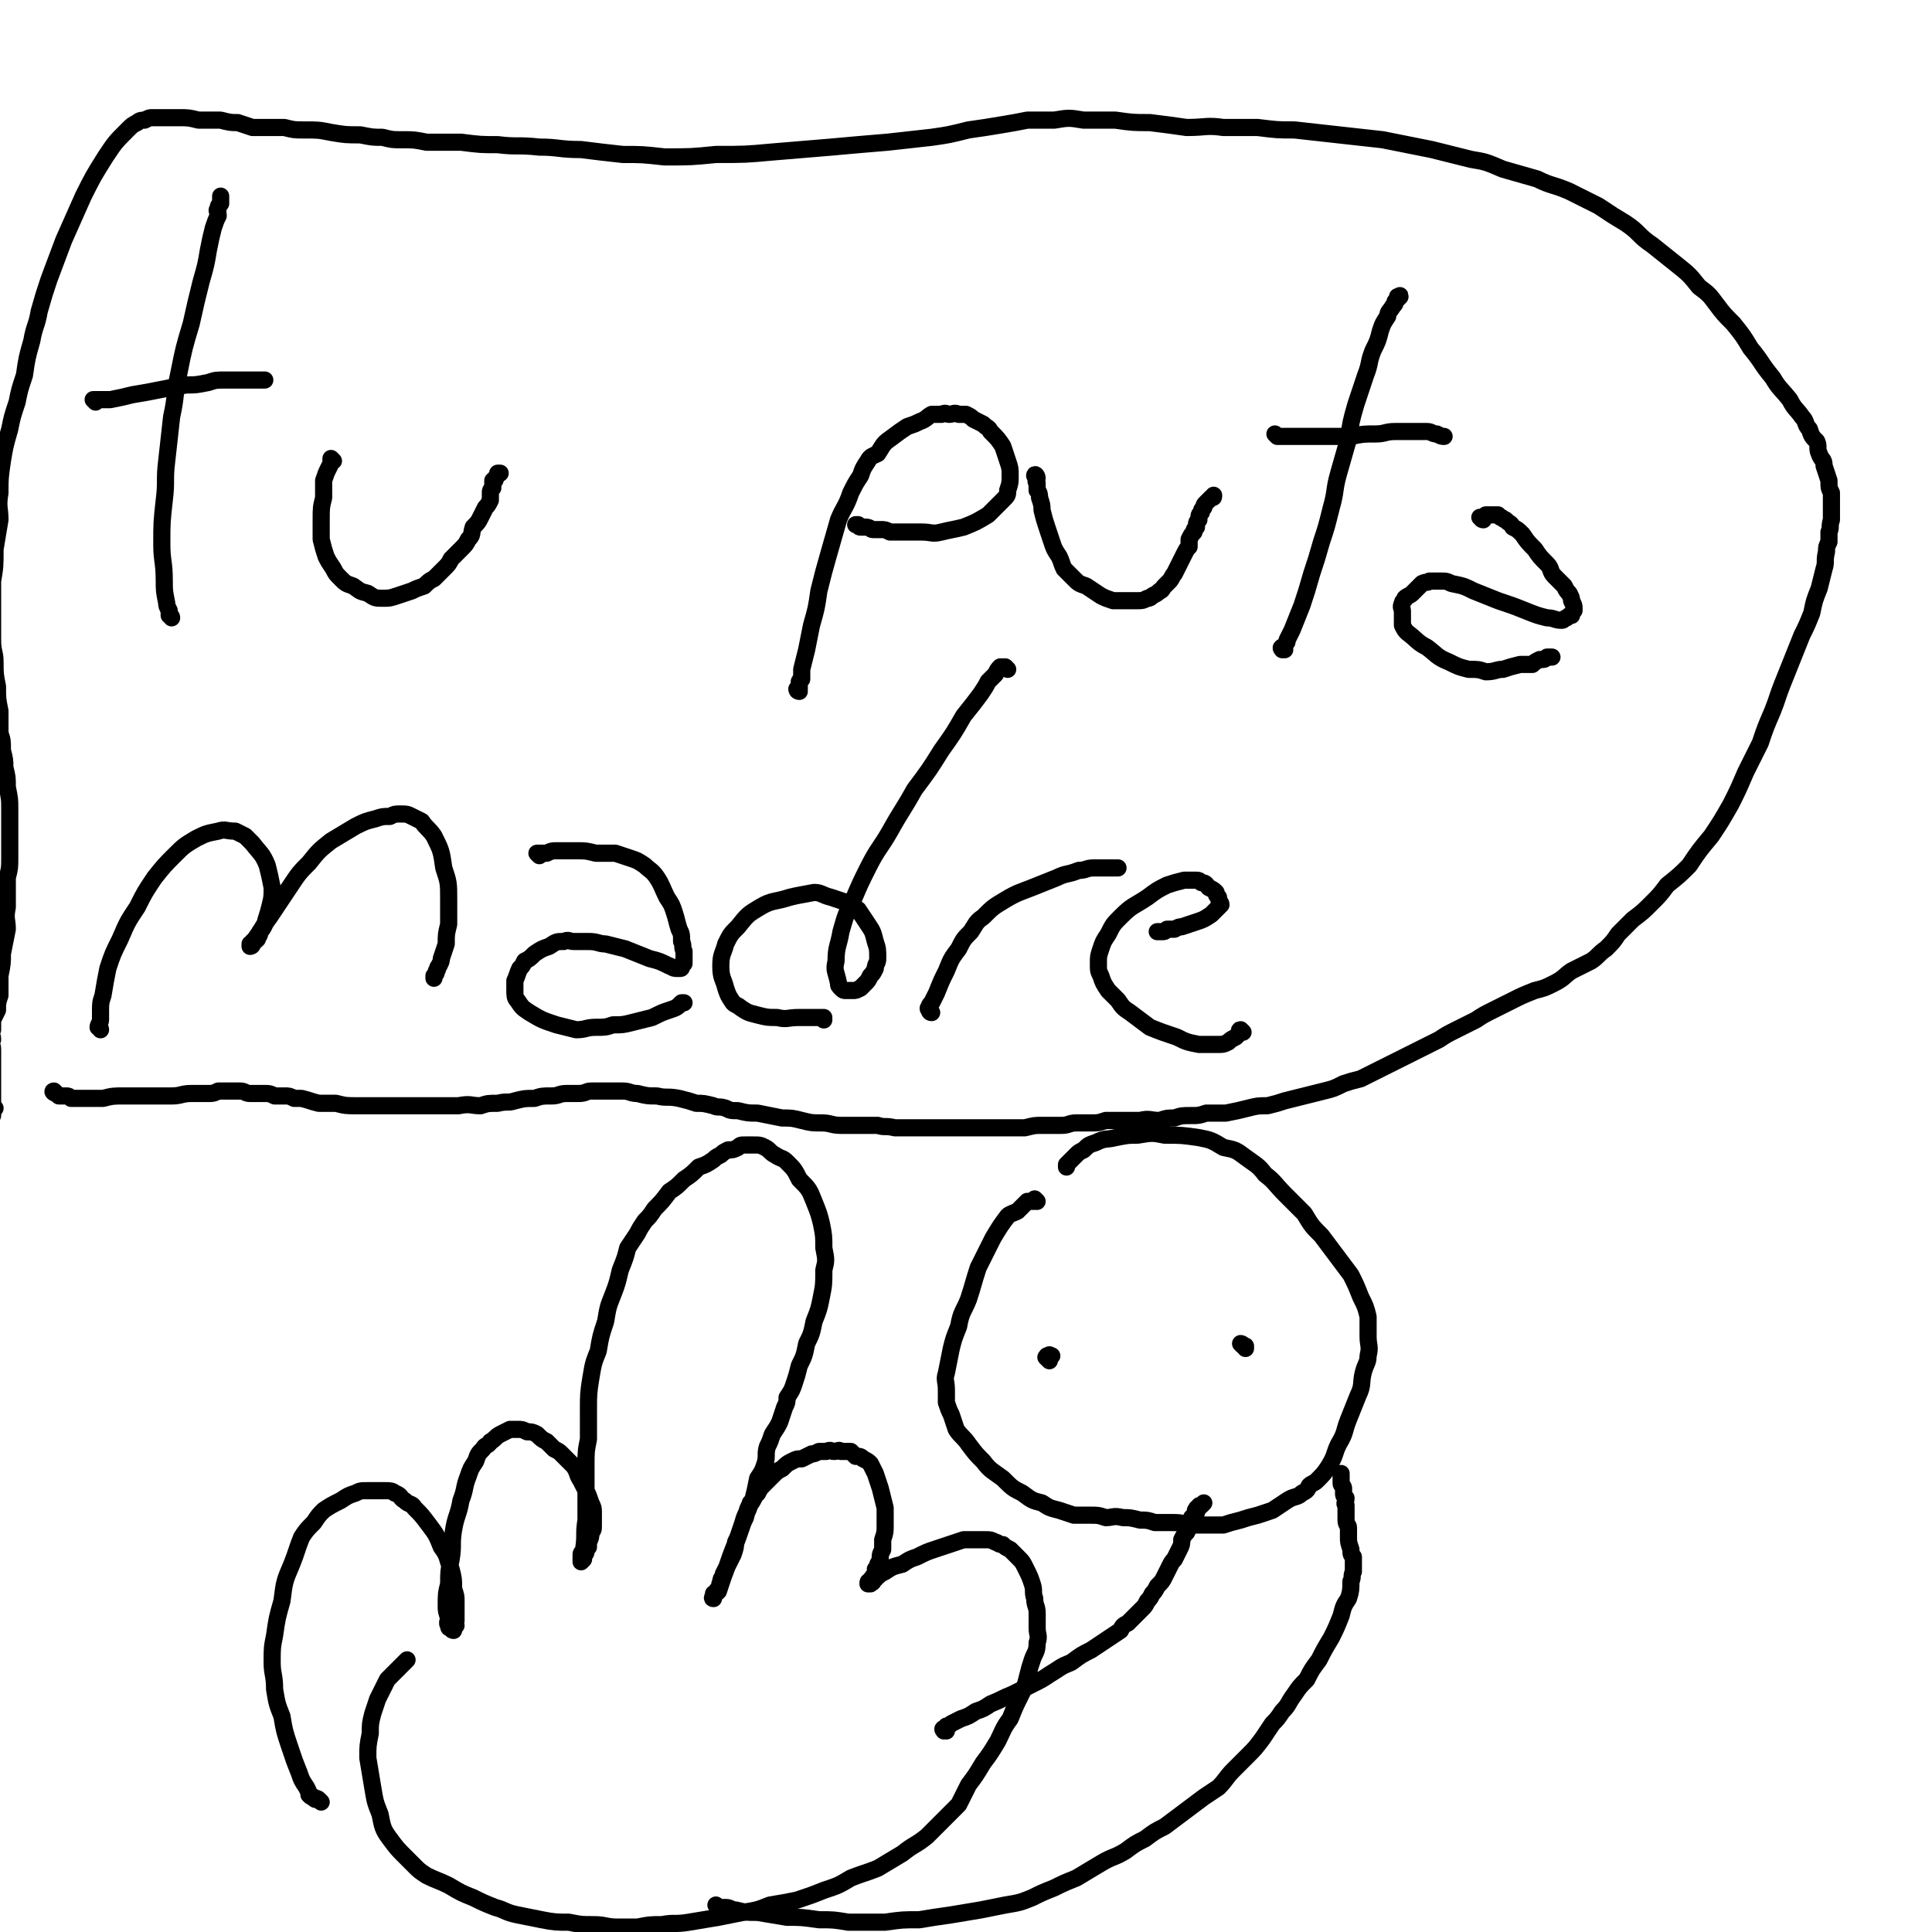<svg viewBox='0 0 788 788' version='1.1' xmlns='http://www.w3.org/2000/svg' xmlns:xlink='http://www.w3.org/1999/xlink'><g fill='none' stroke='#000000' stroke-width='7' stroke-linecap='round' stroke-linejoin='round'><path d='M70,252c0,-1 -1,-1 -1,-1 0,-1 0,0 0,0 0,-1 0,-1 0,-2 -1,-2 -1,-2 -1,-3 -1,-5 -1,-5 -1,-9 0,-8 -1,-8 -1,-15 0,-9 0,-9 1,-18 1,-8 0,-8 1,-16 1,-9 1,-9 2,-18 2,-9 1,-9 3,-18 2,-10 2,-10 5,-20 2,-9 2,-9 4,-17 2,-7 2,-7 3,-13 1,-5 1,-5 2,-9 1,-3 1,-3 2,-5 0,-2 -1,-2 0,-3 0,-1 0,-1 1,-2 0,-2 0,-2 0,-3 0,0 0,0 0,0 '/><path d='M39,164c0,0 -1,-1 -1,-1 0,0 1,0 2,0 3,0 3,0 5,0 5,-1 5,-1 9,-2 6,-1 6,-1 11,-2 5,-1 5,-1 11,-2 4,0 4,0 9,-1 3,-1 3,-1 7,-1 3,0 3,0 6,0 4,0 4,0 9,0 0,0 0,0 1,0 '/><path d='M136,188c0,0 -1,-1 -1,-1 0,0 0,0 0,0 0,2 0,2 -1,4 -1,2 -1,2 -2,5 0,3 0,3 0,7 -1,4 -1,4 -1,9 0,4 0,4 0,8 1,4 1,4 2,7 1,2 1,2 3,5 1,2 1,2 3,4 2,2 2,2 5,3 3,2 2,2 6,3 3,2 3,2 6,2 3,0 3,0 6,-1 3,-1 3,-1 6,-2 2,-1 2,-1 5,-2 2,-2 2,-2 4,-3 2,-2 2,-2 4,-4 2,-2 2,-2 3,-4 2,-2 2,-2 4,-4 2,-2 2,-2 3,-4 2,-2 1,-2 2,-5 2,-2 2,-2 3,-4 1,-2 1,-2 2,-4 1,-1 1,-1 2,-3 0,-1 0,-1 0,-3 0,-1 0,-1 1,-2 0,-1 0,-1 0,-3 1,0 1,0 1,-1 1,-1 1,-1 1,-2 1,0 1,0 1,0 '/><path d='M326,282c0,0 -1,0 -1,-1 0,0 1,0 1,0 0,0 0,0 0,-1 0,0 0,0 0,0 0,-1 0,-1 0,-2 1,-1 0,-1 1,-1 0,-2 0,-2 0,-4 1,-4 1,-4 2,-8 1,-5 1,-5 2,-10 2,-7 2,-7 3,-14 2,-8 2,-8 4,-15 2,-7 2,-7 4,-14 2,-5 3,-5 5,-11 2,-4 2,-4 4,-7 1,-3 1,-3 3,-6 1,-2 2,-2 4,-3 2,-3 2,-4 5,-6 4,-3 4,-3 7,-5 3,-1 3,-1 5,-2 3,-1 3,-2 5,-3 2,0 2,0 4,0 2,-1 2,0 3,0 2,0 2,-1 4,0 1,0 1,0 3,0 2,1 2,1 3,2 2,1 2,1 4,2 2,2 2,1 3,3 3,3 3,3 5,6 1,3 1,3 2,6 1,3 1,3 1,6 0,3 0,3 -1,6 0,2 0,2 -2,4 -3,3 -3,3 -6,6 -5,3 -5,3 -10,5 -4,1 -5,1 -9,2 -4,1 -4,0 -8,0 -3,0 -3,0 -7,0 -3,0 -3,0 -6,0 -2,-1 -2,-1 -4,-1 -1,0 -1,0 -3,0 -1,0 -1,-1 -3,-1 -1,0 -1,0 -2,0 -1,0 -1,-1 -2,-1 0,0 1,0 1,0 '/><path d='M423,195c0,-1 -1,-2 -1,-1 0,0 0,0 1,1 0,1 -1,1 0,2 0,2 0,2 0,3 1,1 1,2 1,3 1,3 1,3 1,5 1,4 1,4 2,7 1,3 1,3 2,6 1,3 1,3 3,6 1,2 1,3 2,5 2,2 2,2 4,4 2,2 2,2 5,3 3,2 3,2 6,4 2,1 2,1 5,2 3,0 3,0 6,0 2,0 2,0 4,0 2,0 2,0 4,-1 1,0 1,0 2,-1 2,-1 2,-1 3,-2 1,0 1,-1 2,-2 1,-1 1,-1 2,-2 1,-1 1,-2 2,-3 1,-2 1,-2 2,-4 1,-2 1,-2 2,-4 1,-2 1,-2 2,-3 0,-2 0,-2 0,-3 1,-2 1,-2 2,-3 0,-1 0,-1 1,-2 0,-2 0,-2 1,-3 0,-2 0,-2 1,-3 0,-1 0,-1 1,-2 0,-1 0,-1 1,-2 1,-1 1,-1 2,-2 1,0 1,0 1,-1 '/><path d='M524,265c-1,0 -1,-1 -1,-1 -1,0 0,1 0,1 1,-1 1,-1 1,-2 1,-1 1,-1 1,-2 1,-2 1,-2 2,-4 2,-5 2,-5 4,-10 2,-6 2,-6 4,-13 2,-6 2,-6 4,-13 2,-6 2,-6 4,-14 2,-7 1,-7 3,-14 2,-7 2,-7 4,-14 1,-7 1,-7 3,-14 2,-6 2,-6 4,-12 2,-5 1,-5 3,-10 2,-4 2,-4 3,-8 1,-3 1,-3 3,-6 0,-2 1,-2 2,-4 1,-1 1,-1 1,-2 1,-1 1,-1 2,-2 0,-1 0,0 -1,0 '/><path d='M521,178c0,0 -1,-1 -1,-1 0,0 0,0 1,1 0,0 0,0 1,0 0,0 0,0 1,0 1,0 1,0 2,0 3,0 3,0 5,0 5,0 5,0 10,0 5,0 5,0 11,0 5,-1 5,-1 10,-1 4,0 4,-1 8,-1 4,0 4,0 8,0 3,0 3,0 5,0 2,0 2,1 4,1 2,1 2,1 3,1 '/><path d='M605,212c-1,0 -1,-1 -1,-1 -1,0 0,0 0,0 1,0 1,0 1,0 1,-1 1,-1 1,-1 1,0 1,0 2,0 0,0 0,0 1,0 1,0 1,0 2,0 0,0 0,0 1,1 1,0 1,1 2,1 2,2 2,1 3,3 2,1 2,1 4,3 2,3 2,3 5,6 2,3 2,3 5,6 2,2 1,3 3,5 2,2 2,2 4,4 1,2 1,2 2,3 1,2 1,2 1,3 1,2 1,2 1,3 0,1 0,1 0,1 -1,1 -1,1 -1,2 -1,0 -1,0 -2,1 -1,0 -1,1 -2,1 -3,0 -3,-1 -6,-1 -4,-1 -4,-1 -9,-3 -5,-2 -5,-2 -11,-4 -5,-2 -5,-2 -10,-4 -4,-2 -4,-2 -9,-3 -2,-1 -2,-1 -5,-1 -2,0 -2,0 -4,0 -1,1 -1,0 -3,1 -1,1 -1,1 -2,2 -1,1 -1,1 -2,2 -1,1 -2,1 -3,2 0,1 -1,1 -1,2 -1,2 0,2 0,3 0,2 0,2 0,3 0,2 0,2 0,3 1,2 1,2 2,3 4,3 4,4 8,6 4,3 4,4 9,6 4,2 4,2 8,3 4,0 4,0 7,1 4,0 4,-1 7,-1 3,-1 3,-1 7,-2 2,0 2,0 5,0 1,-1 1,-1 3,-2 2,0 2,0 3,-1 1,0 1,0 2,0 '/><path d='M41,420c0,-1 -1,-1 -1,-1 0,-1 1,-2 1,-3 0,-2 0,-2 0,-3 0,-4 0,-4 1,-7 1,-6 1,-6 2,-11 2,-6 2,-6 5,-12 3,-7 3,-7 7,-13 3,-6 3,-6 7,-12 4,-5 4,-5 8,-9 4,-4 4,-4 9,-7 4,-2 4,-2 9,-3 3,-1 3,0 7,0 2,1 2,1 4,2 2,2 2,2 3,3 3,4 4,4 6,9 1,4 1,4 2,9 0,4 0,4 -1,8 -1,4 -1,3 -2,7 -1,2 -1,2 -2,3 0,2 -1,2 -1,3 -1,1 -1,1 -2,1 0,1 0,1 -1,1 0,1 0,1 0,1 0,0 1,0 1,-1 1,-1 1,-1 1,-2 3,-4 3,-5 6,-9 4,-6 4,-6 8,-12 4,-6 4,-6 8,-10 4,-5 4,-5 9,-9 5,-3 5,-3 10,-6 4,-2 4,-2 8,-3 3,-1 3,-1 6,-1 2,-1 2,-1 4,-1 3,0 3,0 5,1 2,1 2,1 4,2 2,3 3,3 5,6 3,6 3,6 4,13 2,6 2,6 2,13 0,5 0,5 0,10 -1,4 -1,4 -1,8 -1,3 -1,3 -2,6 0,1 0,1 -1,3 -1,1 0,1 -1,2 0,1 0,1 -1,2 0,0 0,0 0,1 '/><path d='M220,349c0,0 -1,-1 -1,-1 0,0 1,0 2,0 1,0 1,0 2,0 2,-1 2,-1 5,-1 3,0 3,0 7,0 4,0 4,0 8,1 4,0 4,0 8,0 3,1 3,1 6,2 3,1 3,1 6,3 2,2 3,2 5,5 2,3 2,4 4,8 2,3 2,3 3,6 1,3 1,4 2,7 1,2 1,2 1,5 1,2 0,2 1,4 0,1 0,1 0,3 0,1 0,1 0,2 -1,1 -1,1 -1,1 0,1 0,1 -1,1 -1,0 -1,0 -1,0 -2,0 -2,-1 -3,-1 -4,-2 -4,-2 -8,-3 -5,-2 -5,-2 -10,-4 -4,-1 -4,-1 -8,-2 -3,0 -3,-1 -7,-1 -3,0 -3,0 -6,0 -2,0 -2,-1 -4,0 -3,0 -3,0 -6,2 -3,1 -3,1 -6,3 -2,2 -2,2 -4,3 -1,2 -1,2 -2,3 -1,2 -1,3 -2,5 0,2 0,2 0,4 0,2 0,3 1,4 2,3 2,3 5,5 5,3 5,3 11,5 4,1 4,1 8,2 4,0 4,-1 8,-1 4,0 4,0 7,-1 4,0 4,0 8,-1 4,-1 4,-1 8,-2 4,-2 4,-2 7,-3 3,-1 3,-1 5,-3 0,0 0,0 1,0 '/><path d='M336,416c0,0 -1,-1 -1,-1 0,0 1,0 1,0 -1,0 -2,0 -3,0 -1,0 -1,0 -2,0 -3,0 -3,0 -5,0 -5,0 -5,1 -9,0 -4,0 -4,0 -8,-1 -4,-1 -4,-1 -7,-3 -1,-1 -2,-1 -3,-2 -2,-3 -2,-3 -3,-6 -1,-4 -2,-4 -2,-9 0,-5 1,-5 2,-9 2,-4 2,-4 5,-7 4,-5 4,-5 9,-8 5,-3 6,-2 12,-4 4,-1 5,-1 10,-2 3,0 3,1 7,2 3,1 3,1 6,2 3,2 3,2 5,3 2,3 2,3 4,6 2,3 2,3 3,7 1,3 1,3 1,7 0,2 -1,2 -1,4 -1,2 -1,2 -2,3 -1,2 -1,2 -2,3 -1,1 -1,1 -2,2 -2,1 -2,1 -3,1 -1,0 -1,0 -3,0 -1,0 -1,0 -2,-1 -1,-1 -1,-1 -1,-2 -1,-5 -2,-5 -1,-9 0,-6 1,-6 2,-12 2,-7 2,-7 5,-13 3,-7 3,-7 6,-13 4,-8 5,-8 9,-15 5,-9 5,-8 10,-17 6,-8 6,-8 11,-16 5,-7 5,-7 9,-14 4,-5 4,-5 7,-9 2,-3 2,-3 3,-5 2,-2 2,-2 3,-3 1,-2 1,-2 2,-3 1,0 1,0 2,0 0,0 0,0 1,1 '/><path d='M380,413c-1,0 -1,-1 -1,-1 -1,-1 0,-1 0,-1 0,-1 0,-1 1,-2 1,-2 1,-2 2,-4 2,-5 2,-5 4,-9 2,-5 2,-5 5,-9 2,-4 2,-4 5,-7 2,-3 2,-4 5,-6 4,-4 4,-4 9,-7 5,-3 6,-3 11,-5 5,-2 5,-2 10,-4 4,-2 4,-1 9,-3 3,0 3,-1 6,-1 2,0 2,0 3,0 2,0 2,0 3,0 1,0 1,0 3,0 0,0 0,0 1,0 '/><path d='M507,421c0,0 -1,-1 -1,-1 -1,0 0,1 -1,2 -1,1 -1,1 -1,1 -2,1 -2,1 -3,2 -2,1 -2,1 -5,1 -3,0 -3,0 -7,0 -5,-1 -5,-1 -9,-3 -6,-2 -6,-2 -11,-4 -4,-3 -4,-3 -8,-6 -3,-2 -3,-2 -5,-5 -2,-2 -2,-2 -4,-4 -2,-3 -2,-3 -3,-6 -1,-2 -1,-2 -1,-5 0,-3 0,-3 1,-6 1,-3 1,-3 3,-6 2,-4 2,-4 5,-7 5,-5 5,-4 11,-8 4,-3 4,-3 8,-5 3,-1 3,-1 7,-2 2,0 2,0 4,0 2,0 2,0 3,1 2,0 2,1 3,2 2,1 2,1 3,2 0,1 0,1 1,2 0,2 1,2 1,3 -1,1 -1,1 -2,2 -1,1 -1,1 -2,2 -3,2 -3,2 -6,3 -3,1 -3,1 -6,2 -1,0 -1,0 -3,1 -2,0 -2,0 -3,0 -1,1 -1,1 -2,1 -1,0 -1,0 -1,0 -1,0 -1,0 -1,0 '/><path d='M131,735c-1,-1 -1,-1 -1,-1 -1,-1 -1,0 -1,0 0,0 -1,0 -1,-1 -1,0 -1,0 -2,-1 0,-1 0,-1 -1,-3 -2,-3 -2,-3 -3,-6 -2,-5 -2,-5 -4,-11 -2,-6 -2,-6 -3,-12 -2,-5 -2,-5 -3,-11 0,-6 -1,-6 -1,-11 0,-6 0,-6 1,-11 1,-7 1,-7 3,-14 1,-8 1,-8 4,-15 2,-5 2,-6 4,-11 2,-3 2,-3 5,-6 2,-3 2,-3 4,-5 3,-2 3,-2 7,-4 3,-2 3,-2 6,-3 2,-1 2,-1 5,-1 2,0 2,0 4,0 1,0 2,0 3,0 2,0 3,0 4,1 3,1 2,2 4,3 2,2 3,1 4,3 3,3 3,3 6,7 3,4 3,4 5,9 3,4 2,4 4,9 1,4 1,4 1,8 1,3 1,3 1,5 0,2 0,2 0,3 0,2 0,2 0,3 0,1 0,1 0,2 -1,1 0,1 0,2 -1,0 -1,0 -2,1 0,0 1,0 1,1 0,0 -1,0 -1,-1 -1,0 -1,0 -1,-1 -1,-1 0,-2 0,-3 -1,-3 -1,-3 -1,-5 0,-5 0,-5 1,-9 0,-5 0,-5 1,-10 1,-6 0,-6 1,-12 1,-6 2,-6 3,-12 2,-5 1,-5 3,-10 1,-3 1,-3 3,-6 1,-3 1,-3 3,-5 1,-2 2,-1 3,-3 2,-1 2,-2 4,-3 2,-1 2,-1 4,-2 1,0 2,0 3,0 2,0 2,0 4,1 2,0 2,0 4,1 2,2 2,2 4,3 2,2 2,2 3,3 2,1 2,1 3,2 3,3 3,3 5,5 2,3 1,3 3,6 1,2 1,2 2,4 1,2 1,2 2,5 1,2 1,2 1,4 0,2 0,2 0,5 0,2 0,2 -1,3 0,2 0,2 -1,4 0,1 0,1 0,2 -1,1 -1,1 -1,2 0,1 -1,1 -1,2 0,0 0,1 0,1 0,0 -1,1 -1,1 0,-1 0,-1 0,-1 0,-1 0,-1 0,-2 0,-1 1,-1 1,-2 1,-6 0,-6 1,-12 0,-5 0,-5 0,-11 0,-5 0,-5 0,-11 0,-6 0,-6 1,-11 0,-6 0,-6 0,-12 0,-6 0,-7 1,-13 1,-6 1,-6 3,-11 1,-6 1,-6 3,-12 1,-6 1,-6 3,-11 2,-5 2,-6 3,-10 2,-5 2,-5 3,-9 2,-3 2,-3 4,-6 1,-2 1,-2 3,-5 2,-2 2,-2 4,-5 3,-3 3,-3 6,-7 3,-2 3,-2 6,-5 3,-2 3,-2 6,-5 3,-1 3,-1 6,-3 1,-1 1,-1 3,-2 1,-1 1,-1 3,-2 2,0 2,0 4,-1 1,-1 1,-1 3,-1 1,0 1,0 3,0 3,0 3,0 5,1 2,1 2,2 4,3 3,2 3,1 5,3 3,3 3,3 5,7 4,4 4,4 6,9 2,5 2,5 3,9 1,5 1,5 1,10 1,5 1,5 0,9 0,6 0,6 -1,11 -1,5 -1,5 -3,10 -1,5 -1,5 -3,9 -1,5 -1,5 -3,9 -1,4 -1,4 -2,7 -1,3 -1,3 -3,6 0,2 0,2 -1,4 -1,3 -1,3 -2,6 -1,2 -1,2 -3,5 -1,3 -1,3 -2,5 -1,3 0,4 -1,7 -1,3 -1,3 -3,6 -1,5 -1,5 -2,9 -2,3 -2,3 -3,7 -1,2 -1,2 -2,5 -1,3 -1,3 -2,5 0,2 0,2 -1,5 -1,2 -1,2 -2,4 -1,2 -1,2 -2,4 0,2 -1,1 -1,3 -1,2 0,2 -1,3 -1,1 -1,1 -2,3 0,0 0,0 0,0 0,0 -1,1 0,1 0,-1 0,-1 0,-2 1,0 1,0 2,-1 1,-3 1,-3 2,-6 2,-5 2,-6 4,-11 2,-5 2,-5 4,-11 1,-4 2,-4 3,-8 2,-2 1,-2 3,-4 1,-2 1,-2 3,-4 1,-1 1,-1 3,-3 2,-2 2,-2 4,-3 2,-2 2,-2 4,-3 2,-1 2,-1 4,-1 2,-1 2,-1 4,-2 1,0 1,0 3,-1 2,0 2,0 3,0 2,-1 2,0 3,0 2,0 2,-1 3,0 2,0 2,0 4,0 1,1 1,1 2,2 2,0 2,0 3,1 2,1 2,1 3,2 1,2 1,2 2,4 1,3 1,3 2,6 1,4 1,4 2,8 0,3 0,3 0,7 0,3 0,3 -1,6 0,2 0,2 0,4 -1,2 -1,2 -1,3 0,2 0,1 -1,3 0,1 0,1 -1,2 0,1 1,1 0,2 0,1 0,1 0,2 -1,1 -1,1 -1,1 0,1 -1,0 -1,1 -1,0 -1,0 -1,0 0,-1 0,-1 1,-1 0,-1 0,-1 1,-1 0,0 0,0 0,-1 1,0 1,0 2,0 1,-1 1,-1 3,-2 3,-2 3,-2 7,-3 3,-2 3,-2 6,-3 4,-2 4,-2 7,-3 3,-1 3,-1 6,-2 3,-1 3,-1 6,-2 2,0 2,0 5,0 2,0 2,0 4,0 2,0 2,0 4,1 1,0 1,1 3,1 1,1 1,1 3,2 1,1 1,1 3,3 2,2 2,2 3,4 2,4 2,4 3,7 1,3 0,3 1,6 0,3 1,3 1,6 0,3 0,3 0,6 0,3 1,3 0,6 0,4 -1,4 -2,7 -1,3 -1,3 -2,7 -1,4 -1,4 -3,8 -2,4 -2,4 -4,9 -3,4 -3,5 -5,9 -3,5 -3,5 -6,9 -3,5 -3,5 -6,9 -2,4 -2,4 -4,8 -2,2 -2,2 -5,5 -4,4 -4,4 -8,8 -5,4 -5,3 -10,7 -5,3 -5,3 -10,6 -5,2 -6,2 -11,4 -5,3 -5,3 -11,5 -5,2 -5,2 -11,4 -5,1 -5,1 -11,2 -5,2 -5,2 -11,3 -5,1 -5,1 -10,2 -6,1 -6,1 -12,2 -6,1 -6,0 -11,1 -5,0 -5,0 -10,1 -4,0 -4,0 -8,0 -5,0 -5,-1 -10,-1 -5,0 -5,0 -10,-1 -5,0 -6,0 -11,-1 -5,-1 -5,-1 -10,-2 -5,-1 -5,-2 -9,-3 -5,-2 -5,-2 -9,-4 -5,-2 -5,-2 -10,-5 -4,-2 -5,-2 -9,-4 -3,-2 -3,-2 -5,-4 -2,-2 -2,-2 -4,-4 -3,-3 -3,-3 -6,-7 -3,-4 -3,-5 -4,-10 -2,-5 -2,-5 -3,-11 -1,-6 -1,-6 -2,-12 0,-5 0,-5 1,-10 0,-4 0,-4 1,-8 1,-3 1,-3 2,-6 1,-2 1,-2 2,-4 1,-2 1,-2 2,-4 2,-2 2,-2 3,-3 2,-2 2,-2 4,-4 1,-1 1,-1 1,-1 '/><path d='M428,555c-1,-1 -1,-1 -1,-1 -1,-1 0,0 0,0 0,0 0,0 0,0 0,0 0,0 0,-1 0,0 1,0 1,0 0,-1 0,0 1,0 '/><path d='M507,549c0,0 -1,-1 -1,-1 0,0 1,0 1,1 1,0 1,0 1,0 0,0 0,0 0,1 '/><path d='M423,490c0,0 -1,-1 -1,-1 0,0 0,0 0,1 -1,0 -1,0 -2,0 0,0 0,0 -1,0 -1,1 -1,1 -2,2 -1,1 -1,1 -2,2 -2,1 -3,1 -4,2 -3,4 -3,4 -6,9 -3,6 -3,6 -6,12 -2,6 -2,7 -4,13 -2,5 -3,5 -4,11 -2,5 -2,5 -3,9 -1,5 -1,5 -2,10 -1,3 0,3 0,7 0,3 0,3 0,5 1,3 1,3 2,5 1,3 1,3 2,6 2,3 3,3 5,6 3,4 3,4 6,7 3,4 4,4 8,7 4,4 4,4 8,6 4,3 4,3 8,4 3,2 3,2 7,3 3,1 3,1 6,2 4,0 4,0 7,0 3,0 3,0 6,1 3,0 3,-1 7,0 3,0 3,0 7,1 3,0 3,0 6,1 4,0 4,0 7,0 3,0 3,0 7,1 3,0 3,0 6,0 4,0 4,0 8,0 3,-1 3,-1 7,-2 3,-1 3,-1 7,-2 3,-1 3,-1 6,-2 3,-2 3,-2 6,-4 3,-2 4,-1 6,-3 2,-1 2,-1 3,-3 1,-1 2,-1 3,-2 3,-3 3,-3 5,-6 3,-5 2,-5 4,-9 3,-5 2,-5 4,-10 2,-5 2,-5 4,-10 2,-4 1,-5 2,-9 1,-4 2,-4 2,-7 1,-4 0,-4 0,-8 0,-4 0,-4 0,-8 -1,-4 -1,-4 -3,-8 -2,-5 -2,-5 -4,-9 -3,-4 -3,-4 -6,-8 -3,-4 -3,-4 -6,-8 -4,-4 -4,-4 -7,-9 -4,-4 -4,-4 -8,-8 -4,-4 -4,-5 -8,-8 -3,-4 -4,-4 -8,-7 -4,-3 -4,-3 -9,-4 -5,-3 -5,-3 -10,-4 -7,-1 -7,-1 -14,-1 -5,-1 -5,-1 -11,0 -4,0 -4,0 -9,1 -4,1 -4,0 -8,2 -3,1 -3,1 -5,3 -2,1 -2,1 -3,2 -2,2 -2,2 -4,4 0,1 0,1 0,1 '/><path d='M293,778c0,0 -1,-1 -1,-1 0,0 0,0 1,1 0,0 0,0 1,0 1,0 1,0 2,0 2,0 2,1 4,1 4,1 4,1 9,1 6,1 6,1 12,2 6,0 6,0 13,1 6,0 6,0 12,1 8,0 8,0 15,0 7,-1 7,-1 14,-1 6,-1 6,-1 13,-2 6,-1 6,-1 12,-2 5,-1 5,-1 10,-2 6,-1 6,-1 11,-3 4,-2 4,-2 9,-4 4,-2 4,-2 9,-4 5,-3 5,-3 10,-6 5,-3 5,-2 10,-5 4,-3 4,-3 8,-5 4,-3 4,-3 8,-5 4,-3 4,-3 8,-6 4,-3 4,-3 8,-6 3,-2 3,-2 6,-4 3,-3 3,-4 6,-7 3,-3 3,-3 6,-6 3,-3 3,-3 6,-7 2,-3 2,-3 4,-6 2,-2 2,-2 4,-5 3,-3 2,-3 5,-7 2,-3 2,-3 5,-6 2,-4 2,-4 5,-8 2,-4 2,-4 5,-9 2,-4 2,-4 4,-9 1,-4 1,-4 3,-7 1,-3 1,-4 1,-7 1,-2 0,-2 1,-4 0,-1 0,-1 0,-3 0,-1 0,-1 0,-3 -1,-1 -1,-1 -1,-3 -1,-3 -1,-3 -1,-5 0,-2 0,-2 0,-4 0,-1 -1,-1 -1,-3 0,-1 0,-1 0,-3 0,-1 0,-1 0,-3 -1,-1 0,-1 0,-3 -1,-1 -1,-1 -1,-2 0,-1 0,-1 0,-2 0,-1 -1,-1 -1,-2 0,-1 0,-1 0,-2 0,-1 0,-1 0,-1 0,0 0,0 0,-1 0,0 0,0 0,0 '/><path d='M386,706c-1,0 -1,-1 -1,-1 -1,0 0,1 0,1 0,-1 0,-1 1,-1 0,-1 0,-1 0,-1 1,0 1,0 2,-1 2,-1 2,-1 4,-2 3,-1 3,-1 6,-3 3,-1 3,-1 6,-3 5,-2 4,-2 9,-4 4,-2 4,-2 8,-4 4,-2 4,-2 7,-4 5,-3 4,-3 9,-5 4,-3 4,-3 8,-5 3,-2 3,-2 6,-4 3,-2 3,-2 6,-4 1,-2 1,-2 3,-3 1,-1 1,-1 3,-3 1,-1 1,-1 3,-3 1,-1 1,-1 2,-3 1,-1 1,-1 2,-3 1,-1 1,-1 2,-3 2,-2 2,-2 3,-4 1,-2 1,-2 2,-4 1,-2 1,-2 2,-3 1,-2 1,-2 2,-4 1,-2 1,-2 1,-4 1,-2 1,-2 2,-3 1,-2 1,-2 1,-3 1,-1 1,-1 1,-3 1,-1 1,-1 2,-2 0,-1 -1,-1 0,-1 0,-1 0,-1 1,-1 0,-1 0,-1 1,-1 0,0 0,0 1,-1 '/><path d='M23,446c-1,0 -2,-1 -1,-1 0,0 0,0 1,1 0,0 0,0 1,1 0,0 0,0 1,0 0,0 0,0 1,0 0,0 0,0 1,0 1,0 1,0 2,1 1,0 1,0 2,0 2,0 2,0 4,0 3,0 3,0 7,0 4,-1 4,-1 9,-1 5,0 5,0 10,0 4,0 4,0 9,0 4,0 4,-1 8,-1 3,0 3,0 6,0 3,0 3,0 5,-1 2,0 2,0 4,0 3,0 3,0 5,0 2,0 2,1 4,1 3,0 3,0 6,0 2,0 2,0 4,1 2,0 2,0 4,0 2,0 2,0 4,1 2,0 2,0 3,0 4,1 3,1 7,2 3,0 3,0 7,0 4,1 4,1 9,1 4,0 4,0 8,0 3,0 3,0 6,0 3,0 3,0 6,0 3,0 3,0 7,0 3,0 3,0 6,0 4,0 4,0 8,0 5,-1 5,0 9,0 3,-1 3,-1 7,-1 4,-1 4,0 7,-1 4,-1 4,-1 8,-1 3,-1 3,-1 7,-1 3,0 3,-1 6,-1 2,0 3,0 5,0 3,0 3,-1 5,-1 2,0 2,0 4,0 2,0 2,0 4,0 2,0 2,0 5,0 3,0 3,1 6,1 4,1 4,1 8,1 4,1 4,0 9,1 4,1 4,1 7,2 3,0 3,0 7,1 2,1 2,0 5,1 2,1 2,1 5,1 4,1 4,1 8,1 5,1 5,1 10,2 4,0 4,0 8,1 4,1 4,1 8,1 4,0 4,1 8,1 4,0 4,0 7,0 4,0 4,0 8,0 3,1 3,0 7,1 4,0 4,0 8,0 4,0 4,0 8,0 4,0 4,0 7,0 4,0 4,0 8,0 4,0 4,0 7,0 4,0 4,0 7,0 4,0 4,0 8,0 4,-1 4,-1 7,-1 4,0 4,0 8,0 3,0 3,-1 6,-1 3,0 3,0 6,0 3,0 3,0 6,-1 4,0 4,0 7,0 4,0 4,0 7,0 4,-1 4,0 8,0 3,-1 3,-1 6,-1 3,-1 3,-1 7,-1 3,0 3,0 6,-1 4,0 4,0 8,0 5,-1 5,-1 9,-2 4,-1 4,-1 8,-1 4,-1 4,-1 7,-2 4,-1 4,-1 8,-2 4,-1 4,-1 8,-2 4,-1 4,-1 8,-3 3,-1 3,-1 7,-2 4,-2 4,-2 8,-4 4,-2 4,-2 8,-4 4,-2 4,-2 8,-4 4,-2 4,-2 8,-4 3,-2 3,-2 7,-4 4,-2 4,-2 8,-4 3,-2 3,-2 7,-4 4,-2 4,-2 8,-4 4,-2 4,-2 9,-4 4,-1 4,-1 8,-3 4,-2 4,-3 7,-5 4,-2 4,-2 8,-4 3,-2 3,-3 6,-5 3,-3 3,-3 5,-6 3,-3 3,-3 6,-6 4,-3 4,-3 8,-7 3,-3 3,-3 6,-7 5,-4 5,-4 9,-8 4,-6 4,-6 9,-12 4,-6 4,-6 8,-13 3,-6 3,-6 6,-13 3,-6 3,-6 6,-12 2,-6 2,-6 5,-13 2,-5 2,-6 4,-11 2,-5 2,-5 4,-10 2,-5 2,-5 4,-10 2,-4 2,-4 4,-9 1,-5 1,-5 3,-10 1,-4 1,-4 2,-8 1,-3 0,-3 1,-7 0,-2 0,-2 1,-4 0,-2 0,-2 0,-4 1,-2 0,-2 1,-5 0,-2 0,-2 0,-5 0,-3 0,-3 0,-6 -1,-2 -1,-2 -1,-5 -1,-3 -1,-3 -2,-6 0,-3 -1,-2 -2,-5 -1,-2 0,-3 -1,-5 -2,-2 -2,-2 -3,-5 -2,-2 -1,-3 -3,-5 -2,-3 -3,-3 -5,-7 -4,-5 -4,-4 -7,-9 -5,-6 -4,-6 -9,-12 -3,-5 -3,-5 -7,-10 -4,-4 -4,-4 -7,-8 -3,-4 -3,-4 -7,-7 -4,-5 -4,-5 -9,-9 -5,-4 -5,-4 -10,-8 -6,-4 -5,-5 -11,-9 -5,-3 -5,-3 -11,-7 -6,-3 -6,-3 -12,-6 -7,-3 -7,-2 -13,-5 -7,-2 -7,-2 -14,-4 -7,-3 -7,-3 -13,-4 -8,-2 -8,-2 -16,-4 -10,-2 -10,-2 -20,-4 -9,-1 -9,-1 -18,-2 -9,-1 -9,-1 -18,-2 -7,0 -7,0 -15,-1 -7,0 -7,0 -14,0 -7,-1 -7,0 -15,0 -7,-1 -7,-1 -15,-2 -7,0 -7,0 -14,-1 -7,0 -7,0 -13,0 -6,-1 -6,-1 -12,0 -5,0 -5,0 -11,0 -5,1 -5,1 -11,2 -6,1 -6,1 -13,2 -8,2 -8,2 -15,3 -9,1 -9,1 -18,2 -12,1 -12,1 -23,2 -12,1 -12,1 -24,2 -11,1 -11,1 -23,1 -10,1 -10,1 -21,1 -9,-1 -9,-1 -17,-1 -9,-1 -9,-1 -17,-2 -9,0 -9,-1 -17,-1 -9,-1 -9,0 -17,-1 -7,0 -7,0 -15,-1 -7,0 -7,0 -14,0 -5,-1 -5,-1 -10,-1 -4,0 -4,0 -8,-1 -4,0 -4,0 -9,-1 -6,0 -6,0 -12,-1 -5,-1 -5,-1 -11,-1 -4,0 -4,0 -8,-1 -3,0 -3,0 -7,0 -3,0 -3,0 -6,0 -3,-1 -3,-1 -6,-2 -3,0 -3,0 -7,-1 -4,0 -4,0 -9,0 -4,-1 -4,-1 -8,-1 -3,0 -3,0 -6,0 -2,0 -2,0 -5,0 -1,0 -1,0 -3,1 -1,0 -2,0 -3,1 -2,1 -2,1 -4,3 -5,5 -5,5 -9,11 -5,8 -5,8 -9,16 -4,9 -4,9 -8,18 -3,8 -3,8 -6,16 -2,6 -2,6 -4,13 -1,6 -2,6 -3,12 -2,7 -2,7 -3,14 -2,6 -2,6 -3,11 -2,6 -2,6 -3,11 -2,7 -2,7 -3,13 -1,7 -1,7 -1,13 -1,6 0,6 0,11 -1,6 -1,6 -2,12 0,7 0,7 -1,13 0,7 0,7 0,13 0,6 0,6 0,11 0,5 1,5 1,9 0,5 0,5 1,10 0,5 0,5 1,10 0,5 0,5 0,9 1,3 1,3 1,7 1,4 1,4 1,7 1,4 1,4 1,8 1,5 1,5 1,9 0,5 0,6 0,11 0,4 0,4 0,9 0,4 0,4 -1,8 0,2 0,2 0,5 0,4 0,4 0,7 -1,5 0,5 0,9 -1,5 -1,5 -2,10 0,4 0,4 -1,9 0,4 0,4 0,8 -1,3 -1,3 -1,6 -1,2 -1,2 -2,4 0,2 0,2 0,4 -1,2 0,2 0,4 -1,2 0,2 0,4 0,2 0,2 0,4 0,2 0,2 0,4 0,2 0,2 0,4 0,2 0,2 0,3 0,2 0,2 0,3 0,2 0,2 0,3 0,1 0,1 0,2 0,1 0,1 0,2 0,0 0,0 0,1 0,0 -1,1 0,1 0,-1 0,-2 1,-3 0,0 0,0 0,0 '/></g>
</svg>